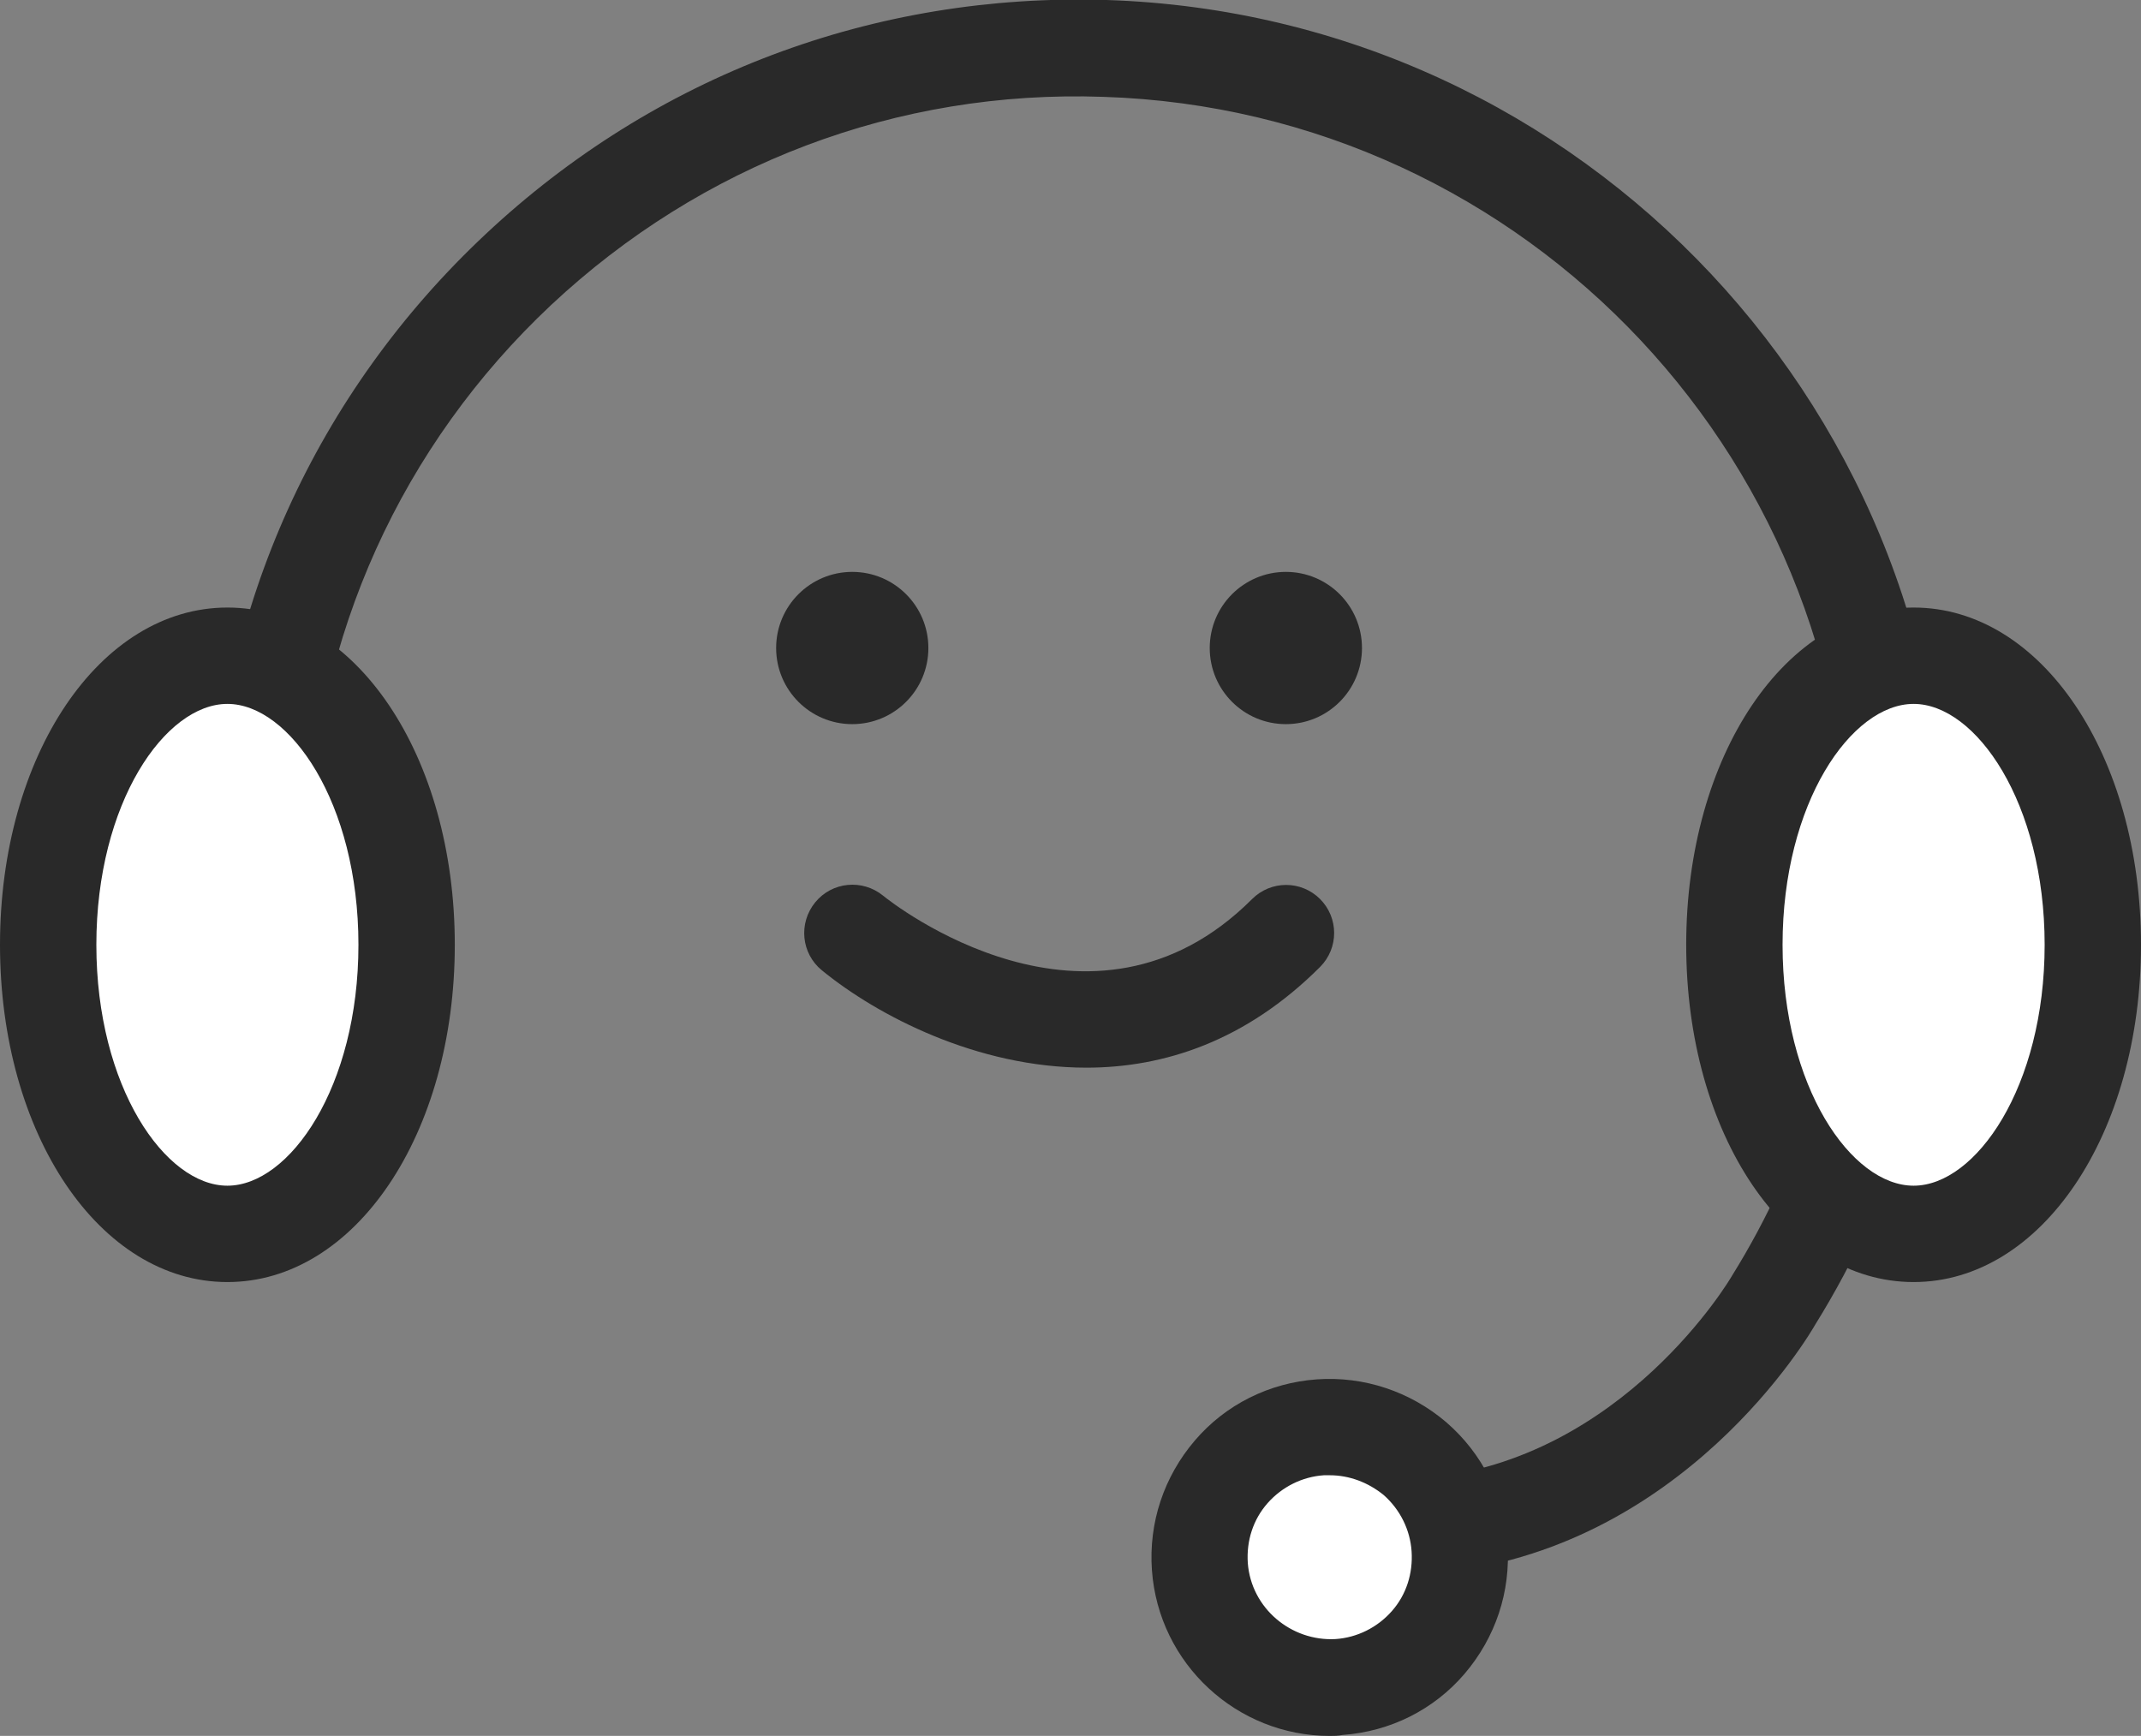 <?xml version="1.0" encoding="utf-8"?>
<!-- Generator: Adobe Illustrator 26.0.1, SVG Export Plug-In . SVG Version: 6.00 Build 0)  -->
<svg version="1.1" id="레이어_1" xmlns="http://www.w3.org/2000/svg" xmlns:xlink="http://www.w3.org/1999/xlink" x="0px"
	 y="0px" viewBox="0 0 44.44 36.03" style="enable-background:new 0 0 44.44 36.03;" xml:space="preserve">
<rect x="0" y="0" width="44.44" height="36.03" fill="#808080" stroke="none"/>
<style type="text/css">
	.st0{fill:#292929;}
	.st1{fill:none;stroke:#5a5a5a;stroke-width:2;stroke-linejoin:round;stroke-miterlimit:10;}
	.st2{fill:#FFFFFF;}
</style>
<g>
	<path class="st0" d="M22.55,22.16c-2.27,0-4.34-1.08-5.49-2.02c-0.43-0.35-0.49-0.98-0.14-1.41s0.98-0.49,1.41-0.14
		c0.18,0.15,4.32,3.41,7.66,0.07c0.39-0.39,1.02-0.39,1.41,0s0.39,1.02,0,1.41C25.86,21.61,24.16,22.16,22.55,22.16z"/>
	<circle class="st0" cx="26.69" cy="13.45" r="1.58"/>
	<circle class="st0" cx="17.69" cy="13.45" r="1.58"/>
	<path class="st1" d="M37.1,26.22"/>
	<path class="st1" d="M29.75,30.82"/>
	<path class="st0" d="M29.66,32.67c-0.51,0-0.95-0.39-1-0.91c-0.05-0.55,0.36-1.04,0.91-1.08c4.13-0.37,6.36-4.16,6.38-4.2
		c1.5-2.41,2.33-5.15,2.42-7.96C38.67,9.7,31.72,2.29,22.9,2.01c-4.28-0.15-8.34,1.4-11.46,4.32c-3.11,2.92-4.9,6.88-5.04,11.15
		c-0.06,1.87,0.2,3.72,0.78,5.48c0.17,0.52-0.11,1.09-0.64,1.26c-0.52,0.17-1.09-0.12-1.26-0.64c-0.65-1.98-0.94-4.06-0.88-6.17
		c0.15-4.81,2.17-9.26,5.68-12.55S18.14-0.15,22.97,0c9.92,0.32,17.73,8.65,17.41,18.57c-0.1,3.16-1.04,6.25-2.7,8.92
		c-0.09,0.16-2.73,4.71-7.92,5.17C29.72,32.67,29.69,32.67,29.66,32.67z"/>
	<g>
		<ellipse class="st2" cx="39.72" cy="19.61" rx="3.72" ry="6"/>
		<path class="st0" d="M39.72,26.61c-2.65,0-4.72-3.07-4.72-7s2.07-7,4.72-7s4.72,3.07,4.72,7S42.37,26.61,39.72,26.61z
			 M39.72,14.61c-1.29,0-2.72,2.05-2.72,5s1.43,5,2.72,5s2.72-2.05,2.72-5S41.01,14.61,39.72,14.61z"/>
	</g>
	<g>
		<ellipse class="st2" cx="4.72" cy="19.61" rx="3.72" ry="6"/>
		<path class="st0" d="M4.72,26.61c-2.65,0-4.72-3.07-4.72-7s2.07-7,4.72-7s4.72,3.07,4.72,7S7.37,26.61,4.72,26.61z M4.72,14.61
			c-1.29,0-2.72,2.05-2.72,5s1.43,5,2.72,5s2.72-2.05,2.72-5S6.01,14.61,4.72,14.61z"/>
	</g>
	<g>
		<circle class="st2" cx="27.6" cy="32.33" r="2.7"/>
		<path class="st0" d="M27.6,36.03c-1.92,0-3.55-1.49-3.69-3.44c-0.07-0.99,0.25-1.94,0.89-2.69s1.55-1.2,2.53-1.27
			c0.98-0.07,1.94,0.25,2.69,0.89c0.75,0.65,1.2,1.55,1.27,2.53c0.07,0.99-0.25,1.94-0.89,2.69s-1.55,1.2-2.53,1.27l0,0
			C27.77,36.03,27.68,36.03,27.6,36.03z M27.6,30.62c-0.04,0-0.08,0-0.12,0c-0.45,0.03-0.87,0.24-1.17,0.58s-0.44,0.78-0.41,1.24
			c0.07,0.94,0.9,1.63,1.82,1.58c0.45-0.03,0.87-0.24,1.17-0.58s0.44-0.78,0.41-1.24c-0.03-0.45-0.24-0.87-0.58-1.17
			C28.4,30.77,28.01,30.62,27.6,30.62z"/>
	</g>
</g>
</svg>
